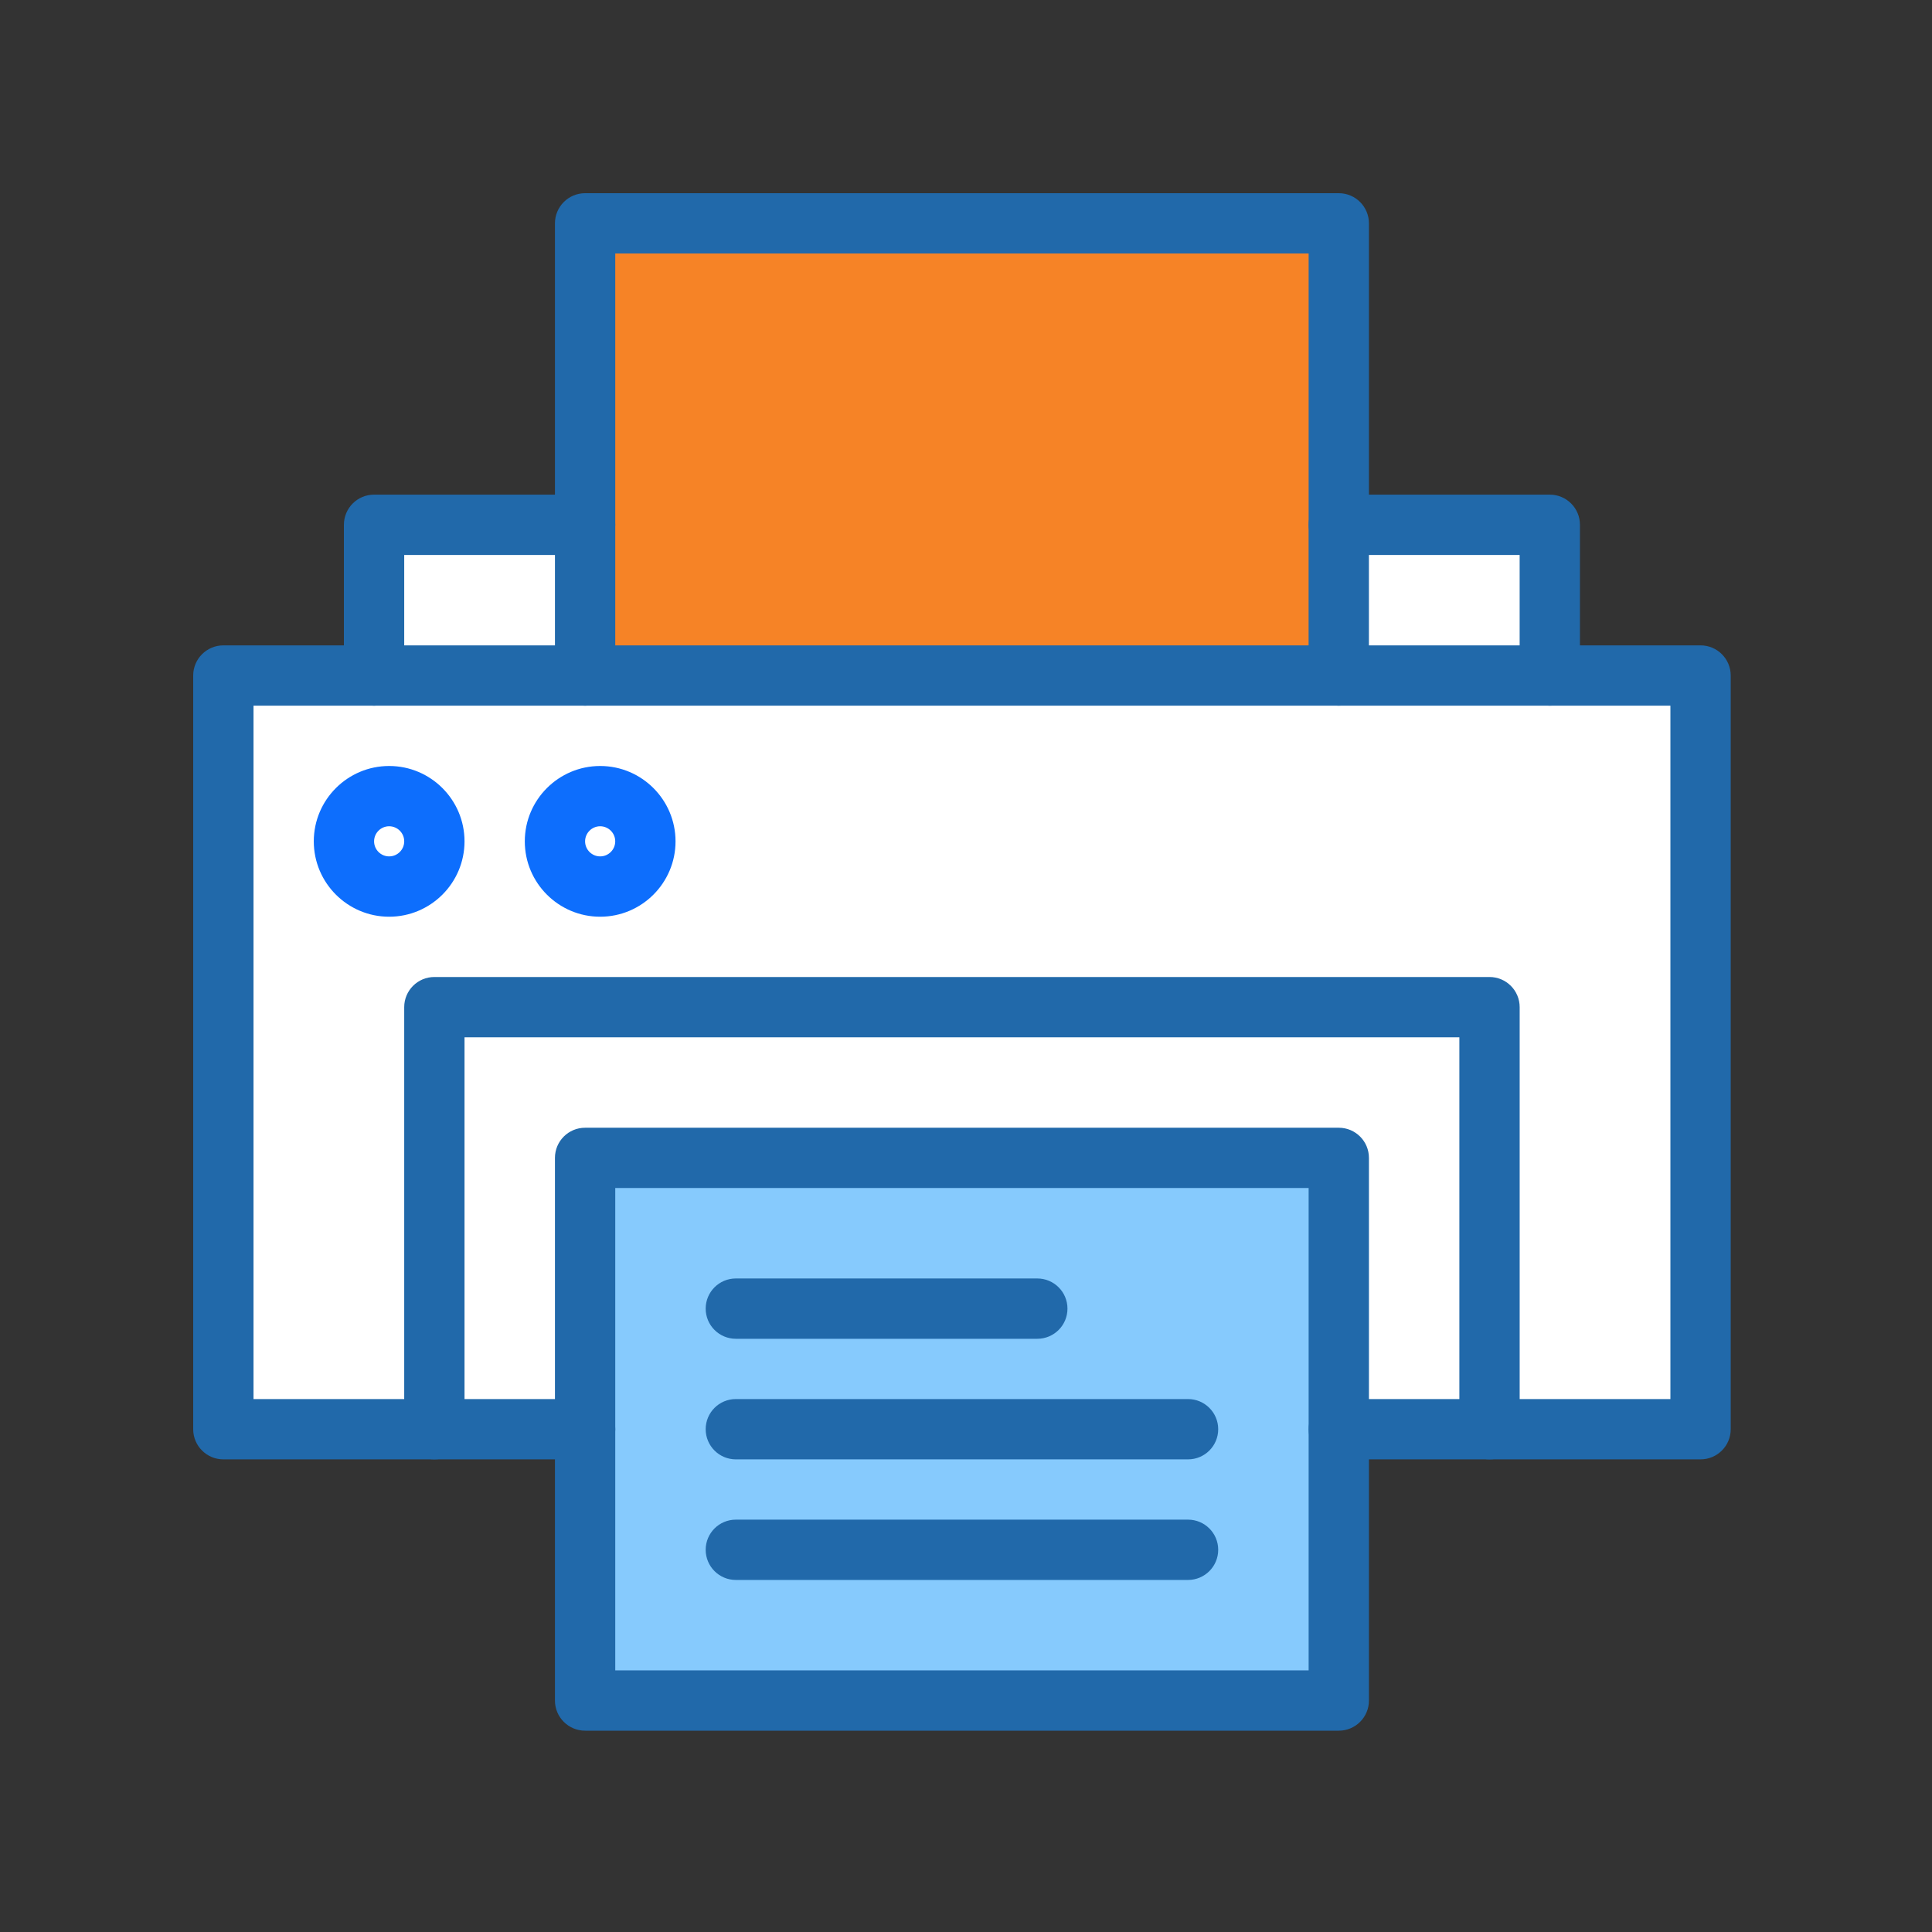 <?xml version="1.0" encoding="UTF-8"?>
<svg xmlns="http://www.w3.org/2000/svg" width="200" height="200" viewBox="0 0 200 200" fill="none">
  <rect x="0" y="0" width="200" height="200" fill="#333333" stroke="none"/>
  <path d="M175.863 70.11H23.297V147.776H175.863V70.11Z" fill="white"></path>
  <path d="M175.687 70.285V147.597H23.473V70.285H175.684M176.038 69.931H23.122V147.952H176.038V69.931Z" fill="#F68326"></path>
  <path d="M138.59 54.327V69.931H60.57V54.327V23.122H138.59V54.327Z" fill="#F68326"></path>
  <path d="M138.59 176.039H60.57V119.865H138.59C138.59 122.986 138.59 172.917 138.59 176.039Z" fill="#86CAFD"></path>
  <path d="M138.766 147.776V119.689H60.394V147.776H45.141V104.436H154.016V147.776H138.766Z" fill="white"></path>
  <path d="M153.84 104.615V147.6H138.942V119.513H60.215V147.6H45.317V104.615H153.837M154.191 104.261H44.965V147.952H60.57V119.865H138.59V147.952H154.195V104.261H154.191Z" fill="#F68326"></path>
  <path d="M62.129 82.413C64.713 82.413 66.809 84.509 66.809 87.094C66.809 89.679 64.713 91.775 62.129 91.775C59.544 91.775 57.448 89.679 57.448 87.094C57.448 84.509 59.544 82.413 62.129 82.413Z" fill="white"></path>
  <path d="M40.285 82.592C42.774 82.592 44.79 84.608 44.79 87.097C44.79 89.586 42.774 91.602 40.285 91.602C37.796 91.602 35.78 89.586 35.78 87.097C35.78 84.608 37.796 82.592 40.285 82.592Z" fill="white"></path>
  <path d="M40.285 82.768C42.671 82.768 44.611 84.711 44.611 87.094C44.611 89.478 42.668 91.42 40.285 91.42C37.901 91.42 35.959 89.478 35.959 87.094C35.959 84.711 37.901 82.768 40.285 82.768ZM40.285 82.413C37.7 82.413 35.604 84.509 35.604 87.094C35.604 89.679 37.7 91.775 40.285 91.775C42.87 91.775 44.965 89.679 44.965 87.094C44.965 84.509 42.866 82.413 40.285 82.413Z" fill="#F68326"></path>
  <path d="M160.259 54.506H138.766V69.755H160.259V54.506Z" fill="white"></path>
  <path d="M160.08 54.681V69.576H138.942V54.681H160.08ZM160.434 54.327H138.587V69.931H160.434V54.327Z" fill="#F68326"></path>
  <path d="M60.394 54.506H38.901V69.755H60.394V54.506Z" fill="white"></path>
  <path d="M60.215 54.681V69.576H39.077V54.681H60.215ZM60.57 54.327H38.722V69.931H60.57V54.327Z" fill="#F68326"></path>
  <path d="M176.039 151.073H138.59C136.865 151.073 135.469 149.677 135.469 147.952C135.469 146.226 136.865 144.83 138.59 144.83H172.92V73.052H160.438C158.715 73.052 157.316 71.656 157.316 69.931C157.316 68.206 158.712 66.809 160.438 66.809H176.042C177.764 66.809 179.163 68.206 179.163 69.931V147.952C179.163 149.677 177.764 151.073 176.042 151.073H176.039Z" fill="#2169AA"></path>
  <path d="M60.57 151.073H23.122C21.399 151.073 20 149.677 20 147.952V69.931C20 68.209 21.396 66.809 23.122 66.809H38.726C40.448 66.809 41.847 68.206 41.847 69.931C41.847 71.656 40.451 73.052 38.726 73.052H26.243V144.83H60.573C62.295 144.83 63.694 146.226 63.694 147.952C63.694 149.677 62.295 151.073 60.573 151.073H60.57Z" fill="#2169AA"></path>
  <path d="M138.59 57.448C136.865 57.448 135.469 56.052 135.469 54.327V26.24H63.691V54.327C63.691 56.052 62.295 57.448 60.57 57.448C58.844 57.448 57.448 56.052 57.448 54.327V23.122C57.448 21.399 58.844 20 60.57 20H138.59C140.313 20 141.712 21.396 141.712 23.122V54.33C141.712 56.055 140.316 57.451 138.59 57.451V57.448Z" fill="#2169AA"></path>
  <path d="M138.59 73.052H60.57C58.847 73.052 57.448 71.656 57.448 69.931C57.448 68.206 58.844 66.809 60.57 66.809H138.59C140.313 66.809 141.712 68.206 141.712 69.931C141.712 71.656 140.316 73.052 138.59 73.052Z" fill="#2169AA"></path>
  <path d="M160.434 73.052H138.587C136.865 73.052 135.466 71.656 135.466 69.931V54.327C135.466 52.605 136.862 51.205 138.587 51.205H160.434C162.156 51.205 163.556 52.601 163.556 54.327V69.931C163.556 71.656 162.16 73.052 160.434 73.052ZM141.709 66.812H157.313V57.451H141.709V66.812Z" fill="#2169AA"></path>
  <path d="M60.569 73.052H38.722C37 73.052 35.601 71.656 35.601 69.931V54.327C35.601 52.605 36.997 51.205 38.722 51.205H60.569C62.292 51.205 63.691 52.601 63.691 54.327V69.931C63.691 71.656 62.292 73.052 60.569 73.052ZM41.844 66.812H57.448V57.451H41.844V66.812Z" fill="#2169AA"></path>
  <path d="M154.195 151.073C152.473 151.073 151.073 149.677 151.073 147.952V107.382H48.087V147.952C48.087 149.674 46.691 151.073 44.965 151.073C43.24 151.073 41.844 149.677 41.844 147.952V104.261C41.844 102.539 43.24 101.139 44.965 101.139H154.195C155.917 101.139 157.316 102.535 157.316 104.261V147.952C157.316 149.677 155.92 151.073 154.195 151.073Z" fill="#2169AA"></path>
  <path d="M138.59 179.16H60.57C58.847 179.16 57.448 177.764 57.448 176.039V119.865C57.448 118.139 58.844 116.743 60.57 116.743H138.59C140.313 116.743 141.712 118.139 141.712 119.865V176.039C141.712 177.761 140.316 179.16 138.59 179.16ZM63.691 172.917H135.469V122.983H63.691V172.917Z" fill="#2169AA"></path>
  <path d="M122.986 163.556H76.174C74.452 163.556 73.052 162.16 73.052 160.434C73.052 158.709 74.448 157.313 76.174 157.313H122.986C124.708 157.313 126.108 158.709 126.108 160.434C126.108 162.156 124.708 163.556 122.986 163.556Z" fill="#2169AA"></path>
  <path d="M122.986 151.073H76.174C74.452 151.073 73.052 149.677 73.052 147.952C73.052 146.226 74.448 144.83 76.174 144.83H122.986C124.708 144.83 126.108 146.23 126.108 147.952C126.108 149.677 124.708 151.073 122.986 151.073Z" fill="#2169AA"></path>
  <path d="M107.382 138.59H76.174C74.452 138.59 73.052 137.194 73.052 135.469C73.052 133.744 74.448 132.347 76.174 132.347H107.382C109.104 132.347 110.504 133.744 110.504 135.469C110.504 137.194 109.107 138.59 107.382 138.59Z" fill="#2169AA"></path>
  <path d="M40.285 94.899C35.984 94.899 32.483 91.401 32.483 87.097C32.483 82.794 35.981 79.295 40.285 79.295C44.588 79.295 48.087 82.794 48.087 87.097C48.087 91.401 44.585 94.899 40.285 94.899ZM40.285 85.535C39.425 85.535 38.726 86.235 38.726 87.094C38.726 87.954 39.425 88.653 40.285 88.653C41.144 88.653 41.844 87.954 41.844 87.094C41.844 86.235 41.144 85.535 40.285 85.535Z" fill="#0D6EFD"></path>
  <path d="M62.129 94.899C57.828 94.899 54.327 91.401 54.327 87.097C54.327 82.794 57.828 79.295 62.129 79.295C66.429 79.295 69.931 82.794 69.931 87.097C69.931 91.401 66.432 94.899 62.129 94.899ZM62.129 85.535C61.269 85.535 60.569 86.235 60.569 87.094C60.569 87.954 61.269 88.653 62.129 88.653C62.988 88.653 63.688 87.954 63.688 87.094C63.688 86.235 62.988 85.535 62.129 85.535Z" fill="#0D6EFD"></path>
</svg>
